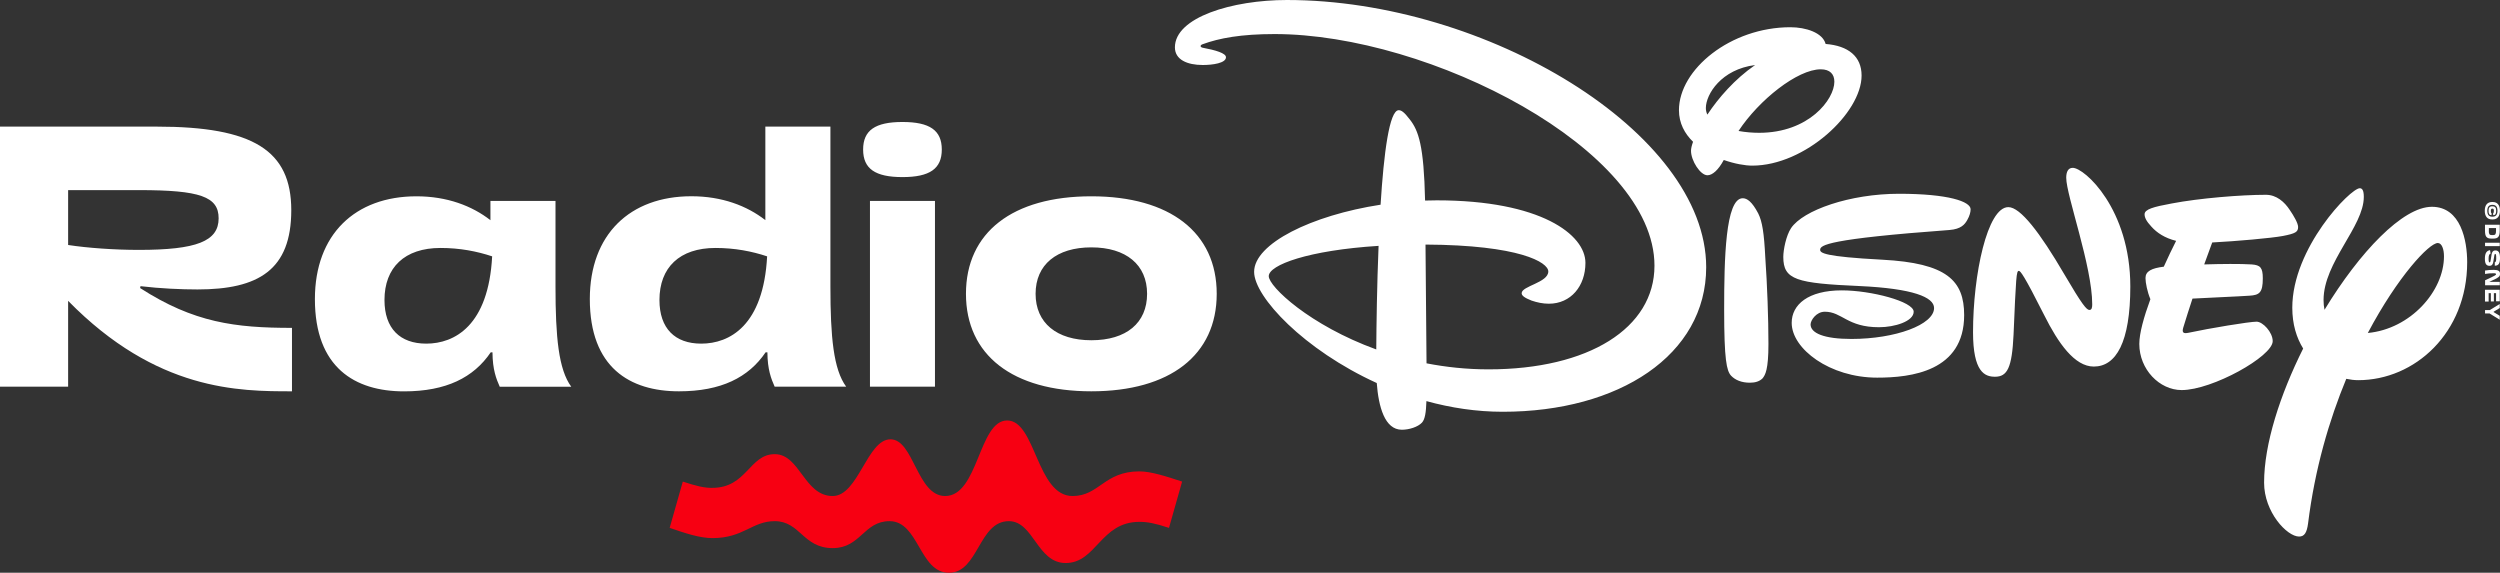 <?xml version="1.0" encoding="UTF-8"?>
<svg id="Capa_2" data-name="Capa 2" xmlns="http://www.w3.org/2000/svg" viewBox="0 0 464.59 106.43">
  <rect x="0" y="0" width="464.59" height="106.43" fill="#333333" stroke="none"/>
  <defs>
    <style>
      .cls-1 {
        fill: #fff;
      }

      .cls-2 {
        fill: #f70012;
      }
    </style>
  </defs>
  <g id="Layer_1" data-name="Layer 1">
    <g>
      <g>
        <path class="cls-1" d="M451.93,38.43c-5.42,0-13.42,8.4-19.95,19.14-.12-.55-.18-1.15-.18-1.82,0-7.02,7.48-13.64,7.48-19.16,0-1.21-.29-1.61-.75-1.61-1.73,0-12.54,11.1-12.54,22.21,0,3.08.79,5.59,2.02,7.58-4.28,8.57-7.26,17.72-7.26,24.93,0,5.47,4.26,10.01,6.5,10.01.98,0,1.44-.69,1.67-2.42,1.26-10.19,3.95-19.27,7.1-26.89.76.16,1.51.25,2.22.25,10.53,0,20.25-8.8,20.25-21.92,0-3.97-1.15-10.3-6.56-10.3ZM440.02,61.89c5.61-10.59,11.42-16.73,13.01-16.73.75,0,1.15,1.15,1.15,2.47,0,6.48-6.23,13.51-14.16,14.25ZM405.44,72.49c-4.14,0-7.88-3.85-7.88-8.57,0-1.98.85-5.03,2.06-8.32-.57-1.36-.91-3.05-.91-3.93,0-1.27,1.13-1.83,3.4-2.11.77-1.71,1.55-3.34,2.29-4.8-2.13-.53-3.58-1.51-4.59-2.64-.98-1.04-1.27-1.73-1.27-2.3,0-.92,1.61-1.38,5.06-2.01,5.12-.98,12.89-1.61,17.49-1.61,1.96,0,3.45,1.32,4.43,2.82.75,1.09,1.55,2.47,1.55,3.16,0,.92-.46,1.21-2.82,1.67-2.1.4-8.7.98-13.14,1.21-.48,1.28-.98,2.65-1.49,4.08,3.22-.1,6.72-.13,8.82,0,1.61.12,2.07.58,2.07,2.59,0,2.65-.63,3.11-2.47,3.22-2.3.16-6.8.33-10.6.54-.6,1.82-1.18,3.64-1.71,5.38-.29.98.06,1.15.92.98,4.03-.86,11.33-2.07,12.71-2.07,1.15,0,2.99,1.96,2.99,3.62,0,2.82-11.22,9.09-16.92,9.09ZM239.17,0c-10.18,0-20.83,3.22-20.83,8.8,0,2.3,2.3,3.28,5.18,3.28,1.84,0,4.31-.35,4.31-1.44,0-.75-1.9-1.32-4.37-1.78-.46-.12-.46-.46,0-.63,3.11-1.15,7.19-1.9,13.41-1.9,28.82,0,70.59,21.46,70.59,43.04,0,11.62-12.25,19.27-30.84,19.27-4.07,0-7.92-.42-11.52-1.12-.04-6.74-.15-16.67-.19-22.07,17.49.09,22.82,3.3,22.82,5,0,2.07-4.95,2.7-4.95,4.03,0,.46.52.86,1.84,1.38,1.04.35,2.07.58,3.22.58,4.08,0,6.79-3.28,6.79-7.59,0-5.24-8.28-11.62-27.62-11.62-.73,0-1.45.02-2.18.04-.22-10.23-1.22-13-2.83-15.06-1.09-1.44-1.61-1.73-2.07-1.73-1.74,0-2.77,7.99-3.37,17.56-12.83,1.97-23.5,7.24-23.5,12.48,0,4.64,9.28,14.51,22.79,20.66.33,4.4,1.48,8.68,4.66,8.68,1.38,0,2.99-.52,3.74-1.32.55-.6.76-1.83.83-4,4.5,1.24,9.27,1.98,14.19,1.98,21.58,0,37.8-10.53,37.8-26.87,0-25.08-40.96-49.65-77.9-49.65ZM235.78,51.32c0-2.08,7.36-4.81,20.41-5.63-.3,7.32-.4,14.59-.43,19.25-12.35-4.48-19.98-11.68-19.98-13.62ZM366.21,38.89c0,.52-.17,1.21-.63,2.01-.46.81-1.15,1.67-3.28,1.84-22.73,1.67-24.05,2.82-24.05,3.68,0,.58.69,1.27,11.51,1.84,12.02.63,15.25,3.86,15.25,10.3,0,10.47-9.9,11.62-16.17,11.62-8.8,0-15.88-5.35-15.88-10.18,0-3.39,3.05-6.04,9.32-6.04,5.41,0,13.35,2.07,13.35,3.97,0,1.78-3.51,2.88-6.44,2.88-5.93,0-6.85-2.88-10.07-2.88-1.61,0-2.65,1.61-2.65,2.36,0,1.61,2.47,2.7,7.59,2.7,8.17,0,15.36-2.65,15.36-5.75,0-2.01-3.91-3.62-13.81-4.08-11.79-.52-14.21-1.15-14.21-5.41,0-1.32.52-3.97,1.44-5.35,2.24-3.34,10.93-6.39,20.08-6.39s13.29,1.44,13.29,2.88ZM395.89,53.22c0,10.41-2.65,14.9-6.79,14.9-3.57,0-6.62-4.37-9.21-9.55-3.8-7.54-4.43-8.23-4.72-8.23-.46,0-.52,1.04-.98,11.85-.29,6.16-1.15,7.82-3.45,7.82-1.9,0-4.08-.86-4.08-8.28,0-10.7,2.65-23.24,6.56-23.24,2.24,0,5.87,4.72,10.41,12.49,3.34,5.7,4.14,6.62,4.66,6.62.46,0,.52-.52.52-1.04,0-7.08-4.83-20.25-4.83-23.53,0-1.09.35-1.84,1.21-1.84,2.19,0,10.7,7.65,10.7,22.04ZM325.64,30.78c9.78,0,20.31-9.78,20.31-16.74,0-3.56-2.48-5.54-6.68-5.87-.56-2.11-3.7-3.11-6.55-3.11-11.1,0-20.71,7.82-20.71,15.42,0,2.41,1.06,4.35,2.62,5.87-.25.69-.38,1.27-.38,1.67,0,1.84,1.73,4.55,3.05,4.55.92,0,2.02-.95,3.04-2.84,2.01.71,3.96,1.05,5.3,1.05ZM340.89,15.19c0,3.28-4.72,9.49-13.98,9.49-1.16,0-2.51-.1-3.83-.34,3.79-5.76,10.96-11.46,15.28-11.46,1.73,0,2.53.92,2.53,2.3ZM317.01,20.08c0-2.58,2.9-7.21,9.15-7.99-3.78,2.61-6.81,6.1-8.87,9.21-.18-.37-.28-.77-.28-1.22ZM328.06,47.93c.35,4.95.58,11.22.58,15.99s-.58,5.75-1.09,6.39c-.58.58-1.38.81-2.36.81-1.5,0-2.7-.46-3.51-1.32-.81-.92-1.27-2.88-1.27-12.25s.23-20.71,3.45-20.71c.81,0,1.73.63,2.88,2.82.75,1.5,1.09,3.62,1.32,8.28Z"/>
        <g>
          <path class="cls-1" d="M202.81,36.48c-14.67,0-23.3,6.73-23.3,18.12s8.69,18.12,23.3,18.12,23.3-6.73,23.3-18.12-8.69-18.12-23.3-18.12ZM202.81,63.23c-6.44,0-10.36-3.22-10.36-8.63s3.91-8.63,10.36-8.63,10.36,3.22,10.36,8.63-3.85,8.63-10.36,8.63ZM175.02,27.79c0,3.57-2.24,5.12-7.31,5.12s-7.31-1.55-7.31-5.12,2.24-5.12,7.31-5.12,7.31,1.55,7.31,5.12ZM26.1,53.18c3.69.44,7.61.61,10.6.61,11.33,0,17.43-3.62,17.43-14.73s-7.08-15.53-24.97-15.53H0v48.33h12.66v-15.95c16.47,16.8,31.8,16.81,41.6,16.81v-11.79c-10.55,0-18.23-.96-28.22-7.4l.07-.35ZM12.66,45.52v-10.19h13.18c11.33,0,14.79,1.21,14.79,5.24,0,4.26-4.08,5.87-14.84,5.87-4.51,0-9.54-.36-13.12-.91ZM103.22,37.34h-12.08v3.58c-3.42-2.67-8.07-4.44-13.75-4.44-11.39,0-18.87,7.08-18.87,19.1,0,12.72,7.42,17.15,16.57,17.15,7.82,0,12.93-2.57,16.1-7.25h.33c.02,3.21.7,4.93,1.35,6.39h13.29c-2.36-3.22-2.93-9.21-2.93-18.64v-15.88ZM79.22,63.86c-4.89,0-7.77-2.82-7.77-8.11,0-6.04,3.74-9.67,10.41-9.67,3.61,0,6.77.62,9.6,1.56-.68,12.88-6.98,16.22-12.25,16.22ZM161.67,37.34h12.08v34.52h-12.08v-34.52ZM154.31,23.53h-12.08v17.38c-3.42-2.67-8.07-4.44-13.75-4.44-11.39,0-18.87,7.08-18.87,19.1,0,12.72,7.42,17.15,16.57,17.15,7.82,0,12.93-2.57,16.1-7.25h.33c.02,3.21.7,4.93,1.35,6.39h13.29c-2.36-3.22-2.93-9.21-2.93-18.64v-29.69ZM130.32,63.86c-4.89,0-7.77-2.82-7.77-8.11,0-6.04,3.74-9.67,10.41-9.67,3.61,0,6.77.62,9.6,1.56-.68,12.88-6.98,16.22-12.25,16.22Z"/>
          <path class="cls-2" d="M132.39,90.66c6.39,0,6.87-6.26,11.58-6.26s5.46,7.78,10.78,7.78c4.75,0,6.39-10.54,10.73-10.54s4.92,10.54,10.16,10.54c6.21,0,6.21-14.04,11.53-14.04s5.46,14.04,12.15,14.04c4.97,0,5.85-4.58,12.42-4.58,2.17,0,5.06.95,7.94,1.9l-2.44,8.6c-2.62-.86-3.99-1.12-5.5-1.12-7.23,0-7.98,7.65-13.7,7.65-5.32,0-5.94-7.78-10.56-7.78-5.63,0-5.63,9.59-11.13,9.59s-5.59-9.59-11.04-9.59c-4.79,0-5.37,5.01-10.56,5.01-5.54,0-6.03-5.01-10.78-5.01-4.21,0-5.77,3.15-11.58,3.15-2.35,0-5.06-.91-7.94-1.9l2.44-8.6c2.62.86,3.99,1.17,5.5,1.17Z"/>
        </g>
      </g>
      <g>
        <path class="cls-1" d="M463.11,37.54h.12c.86,0,1.35.56,1.35,1.62s-.5,1.62-1.35,1.62h-.12c-.86,0-1.35-.56-1.35-1.62s.5-1.62,1.35-1.62ZM462.23,39.17c0,.68.26,1.1.91,1.1h.07c.65,0,.91-.42.91-1.1s-.26-1.1-.91-1.1h-.07c-.65,0-.91.42-.91,1.1ZM463.18,38.34c.5,0,.7.25.7.83s-.16.82-.56.82v-.4c.09,0,.13-.13.13-.42s-.08-.4-.27-.4h-.02c-.19,0-.27.12-.27.4s.03.42.13.42v.4c-.4,0-.56-.24-.56-.82s.2-.83.7-.83h.02Z"/>
        <path class="cls-1" d="M464.54,41.76v1.07c0,1.14-.29,1.51-1.2,1.51h-.34c-.91,0-1.2-.37-1.2-1.51v-1.07h2.73ZM462.51,42.91c0,.59.13.78.54.78h.26c.41,0,.54-.19.54-.78v-.53h-1.33v.53Z"/>
        <path class="cls-1" d="M464.54,45.11v.63h-2.73v-.63h2.73Z"/>
        <path class="cls-1" d="M462.74,46.49l.1.63c-.24.09-.37.32-.37.96,0,.52.06.68.2.68.13,0,.17-.17.28-1,.1-.86.25-1.22.8-1.22.58,0,.84.43.84,1.43s-.28,1.41-.97,1.41v-.64c.18,0,.27-.24.27-.77,0-.59-.06-.78-.19-.78s-.17.17-.28.99c-.1.86-.25,1.22-.78,1.22-.6,0-.86-.4-.86-1.31,0-1.1.35-1.5.97-1.61Z"/>
        <path class="cls-1" d="M463.43,50.15c.83,0,1.16.22,1.16.72s-.08.66-1.96,1.49v.02h1.92v.63h-2.73v-.93c2-.92,2.03-.97,2.03-1.13,0-.13-.12-.17-.5-.17-.51,0-1,.03-1.54.13v-.64c.56-.09,1.08-.12,1.62-.12Z"/>
        <path class="cls-1" d="M464.54,53.85v2.14h-.68v-1.51h-.41v1.54h-.56v-1.54h-.41v1.56h-.68v-2.19h2.73Z"/>
        <path class="cls-1" d="M462.68,57.63l1.86-1.14v.75l-1.13.69v.07l1.13.69v.73l-1.89-1.17h-.84v-.63h.88Z"/>
      </g>
    </g>
  </g>
</svg>